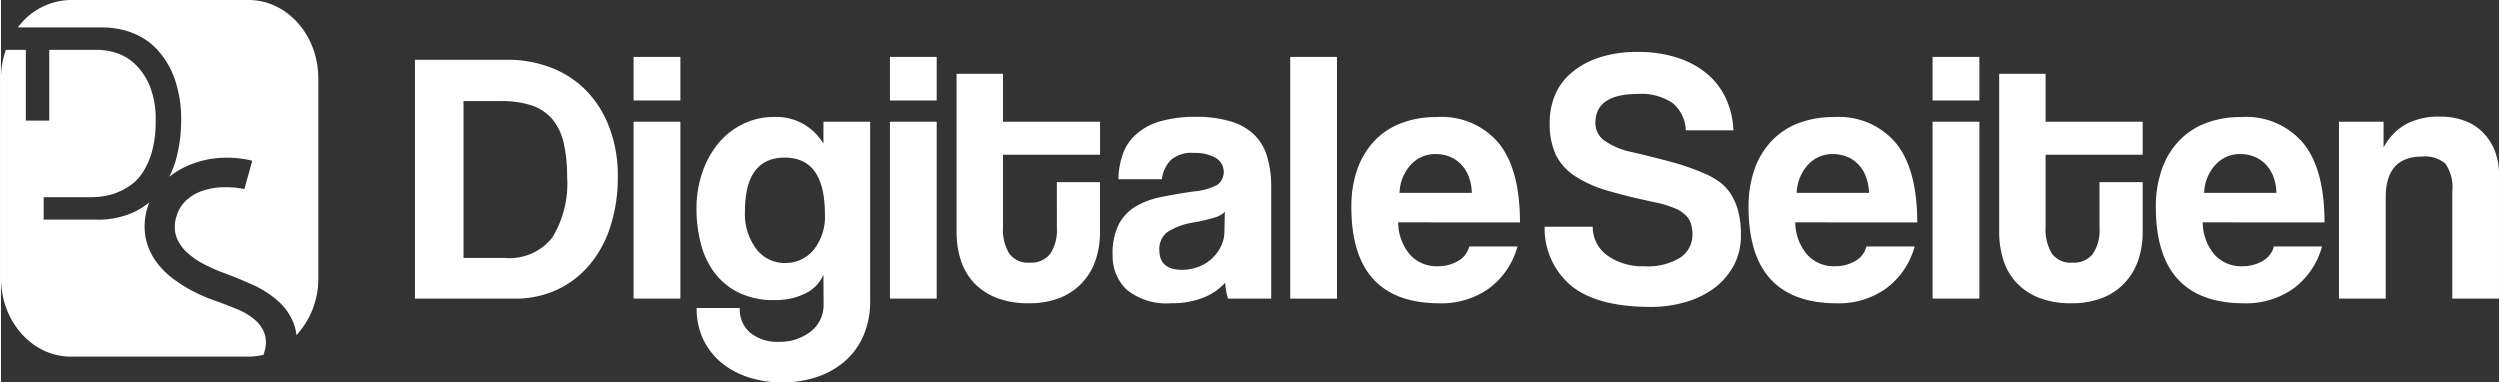 <svg xmlns="http://www.w3.org/2000/svg" width="222.28" height="34" viewBox="0 0 193.715 29.654"><rect x="0" y="0" width="193.715" height="29.654" fill="#333333" stroke="none"/><defs><style>.a{fill:#fff;}</style></defs><g transform="translate(-108.427 -83.346)"><path class="a" d="M128.841,110.674a2.331,2.331,0,0,0,0-1.529,2.717,2.717,0,0,0-.8-1.064,5.149,5.149,0,0,0-1.315-.764q-.768-.312-1.543-.6-.182-.051-.761-.28a12.149,12.149,0,0,1-1.293-.609,10.512,10.512,0,0,1-1.459-.952,5.927,5.927,0,0,1-1.284-1.346,4.8,4.8,0,0,1-.749-1.787,4.855,4.855,0,0,1,.151-2.294,3.387,3.387,0,0,1,.145-.413,5.977,5.977,0,0,1-1.073.7,6.583,6.583,0,0,1-3.023.641h-4.1V98.64h3.638a7.5,7.5,0,0,0,.9-.064,5,5,0,0,0,1.075-.269,4.827,4.827,0,0,0,1.115-.59,3.765,3.765,0,0,0,.986-1.049,5.857,5.857,0,0,0,.7-1.627,8.658,8.658,0,0,0,.269-2.318,6.8,6.8,0,0,0-.474-2.754,4.943,4.943,0,0,0-1.152-1.679,3.767,3.767,0,0,0-1.448-.844,4.728,4.728,0,0,0-1.332-.231h-3.843V92.7h-1.817V87.215h-1.549a6.709,6.709,0,0,0-.378,2.22v15.477c0,3.362,2.427,6.089,5.42,6.089H127.62a4.891,4.891,0,0,0,1.171-.146Z"/><path class="a" d="M127.62,83.346H113.847a5.183,5.183,0,0,0-4.11,2.127H116.3a6.493,6.493,0,0,1,2.28.41,5.163,5.163,0,0,1,1.947,1.293,6.547,6.547,0,0,1,1.358,2.254,9.352,9.352,0,0,1,.512,3.266,11.388,11.388,0,0,1-.358,2.87,7.6,7.6,0,0,1-.564,1.495,6.5,6.5,0,0,1,.876-.59,7.489,7.489,0,0,1,2.433-.815,8.226,8.226,0,0,1,3.131.153l-.615,2.2a7.2,7.2,0,0,0-1.737-.142,5.225,5.225,0,0,0-1.579.3,3.475,3.475,0,0,0-1.233.756,2.669,2.669,0,0,0-.722,1.228,2.5,2.5,0,0,0,0,1.563,3.084,3.084,0,0,0,.816,1.2,6.05,6.05,0,0,0,1.306.909,12.835,12.835,0,0,0,1.523.674q1.1.407,2.256.927a7.777,7.777,0,0,1,2.007,1.287,4.429,4.429,0,0,1,1.238,1.86,3.131,3.131,0,0,1,.159.77,6.437,6.437,0,0,0,1.7-4.424V89.435C133.039,86.073,130.612,83.346,127.62,83.346Z"/><path class="a" d="M140.528,106.5V87.982h7.153a9.228,9.228,0,0,1,3.452.63,7.574,7.574,0,0,1,2.715,1.8,8.153,8.153,0,0,1,1.765,2.846,10.481,10.481,0,0,1,.647,3.787,12.4,12.4,0,0,1-.575,3.863,8.689,8.689,0,0,1-1.627,2.987,7.415,7.415,0,0,1-2.529,1.928,7.687,7.687,0,0,1-3.259.681Zm6.971-3.153a4.219,4.219,0,0,0,3.68-1.578,8.024,8.024,0,0,0,1.15-4.728,11.32,11.32,0,0,0-.283-2.676,4.4,4.4,0,0,0-.907-1.828,3.593,3.593,0,0,0-1.605-1.029,7.554,7.554,0,0,0-2.365-.325h-2.874v12.164Z"/><path class="a" d="M157.484,87.759h3.628v3.379h-3.628Zm0,5.026h3.628V106.5h-3.628Z"/><path class="a" d="M172.208,104.641A2.866,2.866,0,0,1,170.8,106.1a5.111,5.111,0,0,1-2.355.515,6.172,6.172,0,0,1-2.86-.6,5.3,5.3,0,0,1-1.867-1.575,6.326,6.326,0,0,1-1.032-2.262,10.453,10.453,0,0,1-.323-2.62,8.468,8.468,0,0,1,.478-2.914,7.1,7.1,0,0,1,1.277-2.256,5.767,5.767,0,0,1,1.9-1.45,5.33,5.33,0,0,1,2.337-.52,4.24,4.24,0,0,1,3.851,2.068v-1.7h3.624v13.858a6.733,6.733,0,0,1-.526,2.744,5.571,5.571,0,0,1-1.45,1.98,6.453,6.453,0,0,1-2.179,1.219A8.442,8.442,0,0,1,169,113a8.353,8.353,0,0,1-2.648-.409,6.336,6.336,0,0,1-2.1-1.154,5.391,5.391,0,0,1-1.381-1.8,5.663,5.663,0,0,1-.5-2.406h3.346a2.372,2.372,0,0,0,.831,1.935,3.313,3.313,0,0,0,2.2.686,3.907,3.907,0,0,0,2.469-.792,2.615,2.615,0,0,0,1-2.158Zm-2.984-.9a2.814,2.814,0,0,0,2.22-1.018,4.092,4.092,0,0,0,.876-2.762q0-4.39-3.1-4.393t-3.1,4.171a4.5,4.5,0,0,0,.88,2.914,2.746,2.746,0,0,0,2.218,1.088"/><path class="a" d="M177.363,87.759h3.626v3.379h-3.626Zm0,5.026h3.626V106.5h-3.626Z"/><path class="a" d="M190.306,97.471h3.344v3.9a6.661,6.661,0,0,1-.317,2.076,4.8,4.8,0,0,1-1,1.754,4.731,4.731,0,0,1-1.723,1.215,6.352,6.352,0,0,1-2.486.444,6.646,6.646,0,0,1-2.56-.444,4.806,4.806,0,0,1-1.743-1.2,4.678,4.678,0,0,1-.983-1.762,7.116,7.116,0,0,1-.308-2.114V89.071h3.6v3.714h7.527v2.561h-7.527v5.635A3.56,3.56,0,0,0,186.61,103a1.776,1.776,0,0,0,1.589.711,1.86,1.86,0,0,0,1.6-.693,3.311,3.311,0,0,0,.51-1.98Z"/><path class="a" d="M203.58,106.5a4.984,4.984,0,0,1-.219-1.227,4.561,4.561,0,0,1-1.7,1.154,6.391,6.391,0,0,1-2.458.432,4.934,4.934,0,0,1-3.472-1.04,3.59,3.59,0,0,1-1.1-2.72,4.948,4.948,0,0,1,.478-2.358,3.518,3.518,0,0,1,1.3-1.379,6.375,6.375,0,0,1,2-.743c.772-.152,1.606-.3,2.525-.429a4.775,4.775,0,0,0,1.835-.52,1.266,1.266,0,0,0-.155-2.089,3.24,3.24,0,0,0-1.68-.375,2.431,2.431,0,0,0-1.8.559,2.592,2.592,0,0,0-.682,1.475h-3.371a5.956,5.956,0,0,1,.348-1.952,3.561,3.561,0,0,1,1.031-1.53,4.718,4.718,0,0,1,1.85-1,9.694,9.694,0,0,1,2.778-.35,8.965,8.965,0,0,1,2.745.368,4.395,4.395,0,0,1,1.807,1.043,3.966,3.966,0,0,1,.98,1.7,7.96,7.96,0,0,1,.308,2.3V106.5Zm-.248-6.726a1.848,1.848,0,0,1-.813.447,13.438,13.438,0,0,1-1.534.363,5.211,5.211,0,0,0-2.148.786,1.66,1.66,0,0,0-.583,1.365c0,1.017.583,1.534,1.755,1.534a3.5,3.5,0,0,0,1.3-.24,3.226,3.226,0,0,0,1.028-.64,3.125,3.125,0,0,0,.7-.949,2.6,2.6,0,0,0,.265-1.155Z"/><rect class="a" width="3.625" height="18.745" transform="translate(208.404 87.759)"/><path class="a" d="M216.774,100.588a3.932,3.932,0,0,0,.9,2.487,2.763,2.763,0,0,0,2.157.916,3.068,3.068,0,0,0,1.577-.4,1.8,1.8,0,0,0,.877-1.131h3.742a6.008,6.008,0,0,1-2.231,3.268,6.342,6.342,0,0,1-3.791,1.138q-6.869,0-6.859-7.468a8.746,8.746,0,0,1,.444-2.875,6.234,6.234,0,0,1,1.294-2.2,5.6,5.6,0,0,1,2.077-1.407,7.569,7.569,0,0,1,2.817-.492,5.779,5.779,0,0,1,4.81,2.04q1.632,2.037,1.632,6.131Zm5.711-2.286a3.7,3.7,0,0,0-.263-1.324,2.671,2.671,0,0,0-.629-.946,2.513,2.513,0,0,0-.888-.562,3.011,3.011,0,0,0-1.031-.178,2.569,2.569,0,0,0-1.886.795,3.381,3.381,0,0,0-.908,2.215Z"/><path class="a" d="M239.08,93.45a2.876,2.876,0,0,0-1.032-2.118,4.306,4.306,0,0,0-2.681-.7c-2.2,0-3.3.754-3.3,2.257a1.658,1.658,0,0,0,.689,1.351,5.608,5.608,0,0,0,2.192.908c1.194.283,2.224.541,3.1.782a17.661,17.661,0,0,1,2.4.838,5.923,5.923,0,0,1,1.163.626,3.6,3.6,0,0,1,.919.934,4.679,4.679,0,0,1,.6,1.342,7,7,0,0,1,.223,1.9,4.885,4.885,0,0,1-.556,2.366,5.417,5.417,0,0,1-1.5,1.747,7.009,7.009,0,0,1-2.232,1.085,9.467,9.467,0,0,1-2.708.378q-4.044,0-6.079-1.572a5.8,5.8,0,0,1-2.146-4.648h3.731a2.7,2.7,0,0,0,1.163,2.249,4.653,4.653,0,0,0,2.829.818,4.814,4.814,0,0,0,2.79-.665,2.127,2.127,0,0,0,.95-1.811,3.073,3.073,0,0,0-.112-.821,1.557,1.557,0,0,0-.438-.681,2.6,2.6,0,0,0-.878-.541,8.178,8.178,0,0,0-1.453-.435q-2.131-.446-3.675-.9a9.384,9.384,0,0,1-2.558-1.142,4.245,4.245,0,0,1-1.487-1.656,5.749,5.749,0,0,1-.469-2.478,5.476,5.476,0,0,1,.413-2.147,4.576,4.576,0,0,1,1.291-1.739,6.305,6.305,0,0,1,2.132-1.166,9.215,9.215,0,0,1,3.005-.436,9.637,9.637,0,0,1,3.02.436,6.84,6.84,0,0,1,2.306,1.227,5.524,5.524,0,0,1,1.488,1.923,6.463,6.463,0,0,1,.591,2.493Z"/><path class="a" d="M247.567,100.588a3.951,3.951,0,0,0,.909,2.487,2.764,2.764,0,0,0,2.16.916,3.06,3.06,0,0,0,1.577-.4,1.791,1.791,0,0,0,.874-1.131h3.74a6.028,6.028,0,0,1-2.234,3.268,6.322,6.322,0,0,1-3.788,1.138q-6.861,0-6.859-7.468a8.718,8.718,0,0,1,.445-2.875,6.164,6.164,0,0,1,1.3-2.2,5.6,5.6,0,0,1,2.074-1.407,7.588,7.588,0,0,1,2.822-.492,5.772,5.772,0,0,1,4.805,2.04q1.635,2.037,1.635,6.131Zm5.721-2.286a3.835,3.835,0,0,0-.268-1.324,2.608,2.608,0,0,0-.63-.946,2.424,2.424,0,0,0-.887-.562,3.023,3.023,0,0,0-1.034-.178,2.563,2.563,0,0,0-1.883.795,3.4,3.4,0,0,0-.907,2.215Z"/><path class="a" d="M258.217,87.759h3.628v3.379h-3.628Zm0,5.026h3.628V106.5h-3.628Z"/><path class="a" d="M271.159,97.471h3.349v3.9a6.664,6.664,0,0,1-.321,2.076,4.836,4.836,0,0,1-1,1.754,4.676,4.676,0,0,1-1.726,1.215,6.36,6.36,0,0,1-2.485.444,6.621,6.621,0,0,1-2.56-.444,4.764,4.764,0,0,1-1.741-1.2,4.592,4.592,0,0,1-.986-1.762,7.149,7.149,0,0,1-.308-2.114V89.071h3.6v3.714h7.528v2.561H266.98v5.635a3.587,3.587,0,0,0,.481,2.019,1.779,1.779,0,0,0,1.6.711,1.851,1.851,0,0,0,1.594-.693,3.318,3.318,0,0,0,.509-1.98Z"/><path class="a" d="M279.165,100.588a3.91,3.91,0,0,0,.9,2.487,2.772,2.772,0,0,0,2.164.916,3.066,3.066,0,0,0,1.571-.4,1.816,1.816,0,0,0,.884-1.131h3.733a6.02,6.02,0,0,1-2.228,3.268,6.365,6.365,0,0,1-3.8,1.138q-6.864,0-6.86-7.468a8.637,8.637,0,0,1,.452-2.875,6.119,6.119,0,0,1,1.295-2.2,5.567,5.567,0,0,1,2.075-1.407,7.559,7.559,0,0,1,2.811-.492,5.778,5.778,0,0,1,4.813,2.04q1.639,2.037,1.634,6.131Zm5.714-2.286a3.747,3.747,0,0,0-.261-1.324,2.791,2.791,0,0,0-.626-.946,2.61,2.61,0,0,0-.894-.562,3.022,3.022,0,0,0-1.033-.178,2.56,2.56,0,0,0-1.881.795,3.392,3.392,0,0,0-.91,2.215Z"/><path class="a" d="M298.518,106.5v-8.31a3.233,3.233,0,0,0-.527-2.149,2.429,2.429,0,0,0-1.818-.554q-2.811,0-2.815,3.147V106.5H289.73V92.785h3.459v2a4.431,4.431,0,0,1,1.7-1.789,5.419,5.419,0,0,1,2.726-.605,5.271,5.271,0,0,1,1.8.3,3.766,3.766,0,0,1,1.429.88A4.2,4.2,0,0,1,301.8,95a5.228,5.228,0,0,1,.347,1.97V106.5Z"/></g></svg>